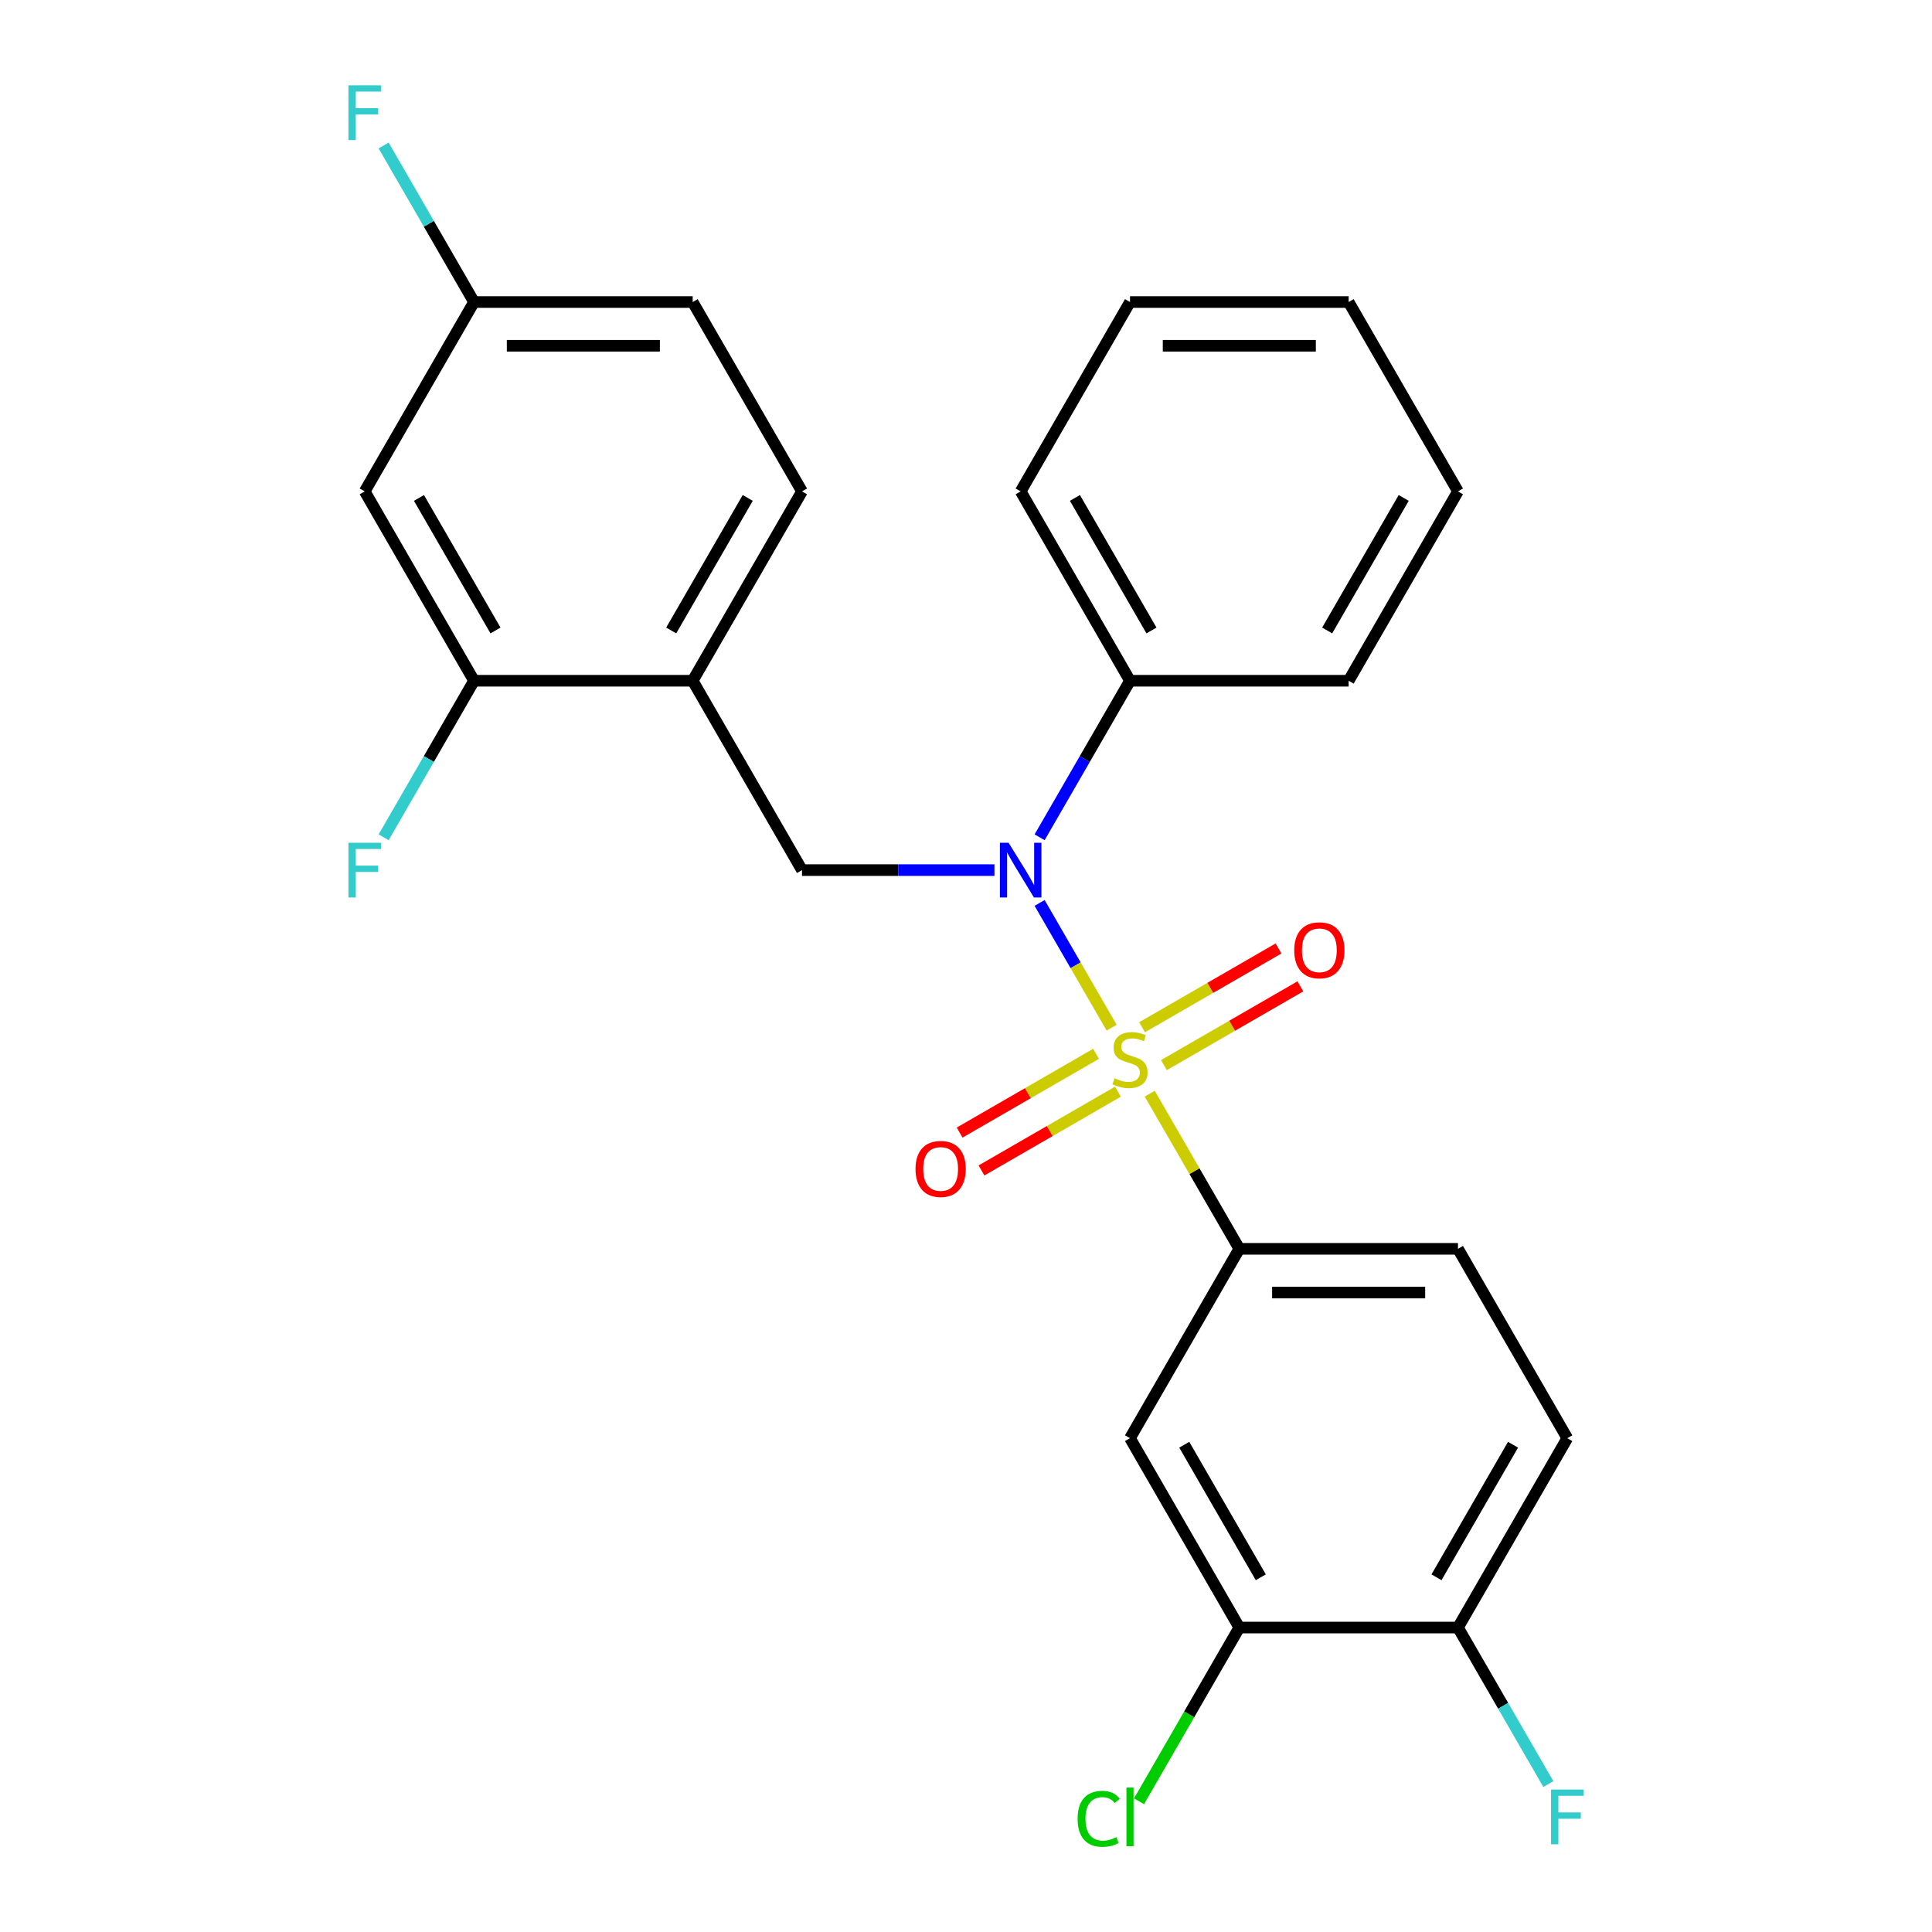 <?xml version='1.0' encoding='iso-8859-1'?>
<svg version='1.1' baseProfile='full'
              xmlns='http://www.w3.org/2000/svg'
                      xmlns:rdkit='http://www.rdkit.org/xml'
                      xmlns:xlink='http://www.w3.org/1999/xlink'
                  xml:space='preserve'
width='1000px' height='1000px' viewBox='0 0 1000 1000'>
<!-- END OF HEADER -->
<rect style='opacity:1.0;fill:#FFFFFF;stroke:none' width='1000' height='1000' x='0' y='0'> </rect>
<path class='bond-0' d='M 415.119,450.367 L 358.531,352.354' style='fill:none;fill-rule:evenodd;stroke:#000000;stroke-width:6px;stroke-linecap:butt;stroke-linejoin:miter;stroke-opacity:1' />
<path class='bond-1' d='M 415.119,450.367 L 464.921,450.367' style='fill:none;fill-rule:evenodd;stroke:#000000;stroke-width:6px;stroke-linecap:butt;stroke-linejoin:miter;stroke-opacity:1' />
<path class='bond-1' d='M 464.921,450.367 L 514.724,450.367' style='fill:none;fill-rule:evenodd;stroke:#0000FF;stroke-width:6px;stroke-linecap:butt;stroke-linejoin:miter;stroke-opacity:1' />
<path class='bond-2' d='M 538.103,433.378 L 561.492,392.866' style='fill:none;fill-rule:evenodd;stroke:#0000FF;stroke-width:6px;stroke-linecap:butt;stroke-linejoin:miter;stroke-opacity:1' />
<path class='bond-2' d='M 561.492,392.866 L 584.881,352.354' style='fill:none;fill-rule:evenodd;stroke:#000000;stroke-width:6px;stroke-linecap:butt;stroke-linejoin:miter;stroke-opacity:1' />
<path class='bond-3' d='M 538.103,467.356 L 556.741,499.638' style='fill:none;fill-rule:evenodd;stroke:#0000FF;stroke-width:6px;stroke-linecap:butt;stroke-linejoin:miter;stroke-opacity:1' />
<path class='bond-3' d='M 556.741,499.638 L 575.379,531.921' style='fill:none;fill-rule:evenodd;stroke:#CCCC00;stroke-width:6px;stroke-linecap:butt;stroke-linejoin:miter;stroke-opacity:1' />
<path class='bond-4' d='M 811.232,744.405 L 754.644,842.418' style='fill:none;fill-rule:evenodd;stroke:#000000;stroke-width:6px;stroke-linecap:butt;stroke-linejoin:miter;stroke-opacity:1' />
<path class='bond-4' d='M 783.141,747.789 L 743.53,816.398' style='fill:none;fill-rule:evenodd;stroke:#000000;stroke-width:6px;stroke-linecap:butt;stroke-linejoin:miter;stroke-opacity:1' />
<path class='bond-5' d='M 811.232,744.405 L 754.644,646.392' style='fill:none;fill-rule:evenodd;stroke:#000000;stroke-width:6px;stroke-linecap:butt;stroke-linejoin:miter;stroke-opacity:1' />
<path class='bond-6' d='M 602.45,551.305 L 637.758,530.919' style='fill:none;fill-rule:evenodd;stroke:#CCCC00;stroke-width:6px;stroke-linecap:butt;stroke-linejoin:miter;stroke-opacity:1' />
<path class='bond-6' d='M 637.758,530.919 L 673.067,510.534' style='fill:none;fill-rule:evenodd;stroke:#FF0000;stroke-width:6px;stroke-linecap:butt;stroke-linejoin:miter;stroke-opacity:1' />
<path class='bond-6' d='M 591.132,531.702 L 626.441,511.317' style='fill:none;fill-rule:evenodd;stroke:#CCCC00;stroke-width:6px;stroke-linecap:butt;stroke-linejoin:miter;stroke-opacity:1' />
<path class='bond-6' d='M 626.441,511.317 L 661.75,490.931' style='fill:none;fill-rule:evenodd;stroke:#FF0000;stroke-width:6px;stroke-linecap:butt;stroke-linejoin:miter;stroke-opacity:1' />
<path class='bond-7' d='M 567.313,545.454 L 532.004,565.84' style='fill:none;fill-rule:evenodd;stroke:#CCCC00;stroke-width:6px;stroke-linecap:butt;stroke-linejoin:miter;stroke-opacity:1' />
<path class='bond-7' d='M 532.004,565.84 L 496.696,586.225' style='fill:none;fill-rule:evenodd;stroke:#FF0000;stroke-width:6px;stroke-linecap:butt;stroke-linejoin:miter;stroke-opacity:1' />
<path class='bond-7' d='M 578.631,565.057 L 543.322,585.442' style='fill:none;fill-rule:evenodd;stroke:#CCCC00;stroke-width:6px;stroke-linecap:butt;stroke-linejoin:miter;stroke-opacity:1' />
<path class='bond-7' d='M 543.322,585.442 L 508.013,605.828' style='fill:none;fill-rule:evenodd;stroke:#FF0000;stroke-width:6px;stroke-linecap:butt;stroke-linejoin:miter;stroke-opacity:1' />
<path class='bond-8' d='M 595.106,566.089 L 618.288,606.241' style='fill:none;fill-rule:evenodd;stroke:#CCCC00;stroke-width:6px;stroke-linecap:butt;stroke-linejoin:miter;stroke-opacity:1' />
<path class='bond-8' d='M 618.288,606.241 L 641.469,646.392' style='fill:none;fill-rule:evenodd;stroke:#000000;stroke-width:6px;stroke-linecap:butt;stroke-linejoin:miter;stroke-opacity:1' />
<path class='bond-9' d='M 754.644,842.418 L 641.469,842.418' style='fill:none;fill-rule:evenodd;stroke:#000000;stroke-width:6px;stroke-linecap:butt;stroke-linejoin:miter;stroke-opacity:1' />
<path class='bond-10' d='M 754.644,842.418 L 778.034,882.929' style='fill:none;fill-rule:evenodd;stroke:#000000;stroke-width:6px;stroke-linecap:butt;stroke-linejoin:miter;stroke-opacity:1' />
<path class='bond-10' d='M 778.034,882.929 L 801.423,923.441' style='fill:none;fill-rule:evenodd;stroke:#33CCCC;stroke-width:6px;stroke-linecap:butt;stroke-linejoin:miter;stroke-opacity:1' />
<path class='bond-11' d='M 641.469,842.418 L 584.881,744.405' style='fill:none;fill-rule:evenodd;stroke:#000000;stroke-width:6px;stroke-linecap:butt;stroke-linejoin:miter;stroke-opacity:1' />
<path class='bond-11' d='M 652.583,816.398 L 612.972,747.789' style='fill:none;fill-rule:evenodd;stroke:#000000;stroke-width:6px;stroke-linecap:butt;stroke-linejoin:miter;stroke-opacity:1' />
<path class='bond-12' d='M 641.469,842.418 L 615.51,887.38' style='fill:none;fill-rule:evenodd;stroke:#000000;stroke-width:6px;stroke-linecap:butt;stroke-linejoin:miter;stroke-opacity:1' />
<path class='bond-12' d='M 615.51,887.38 L 589.551,932.343' style='fill:none;fill-rule:evenodd;stroke:#00CC00;stroke-width:6px;stroke-linecap:butt;stroke-linejoin:miter;stroke-opacity:1' />
<path class='bond-13' d='M 584.881,744.405 L 641.469,646.392' style='fill:none;fill-rule:evenodd;stroke:#000000;stroke-width:6px;stroke-linecap:butt;stroke-linejoin:miter;stroke-opacity:1' />
<path class='bond-14' d='M 584.881,156.329 L 698.057,156.329' style='fill:none;fill-rule:evenodd;stroke:#000000;stroke-width:6px;stroke-linecap:butt;stroke-linejoin:miter;stroke-opacity:1' />
<path class='bond-14' d='M 601.858,178.964 L 681.08,178.964' style='fill:none;fill-rule:evenodd;stroke:#000000;stroke-width:6px;stroke-linecap:butt;stroke-linejoin:miter;stroke-opacity:1' />
<path class='bond-15' d='M 584.881,156.329 L 528.294,254.342' style='fill:none;fill-rule:evenodd;stroke:#000000;stroke-width:6px;stroke-linecap:butt;stroke-linejoin:miter;stroke-opacity:1' />
<path class='bond-16' d='M 698.057,156.329 L 754.644,254.342' style='fill:none;fill-rule:evenodd;stroke:#000000;stroke-width:6px;stroke-linecap:butt;stroke-linejoin:miter;stroke-opacity:1' />
<path class='bond-17' d='M 754.644,254.342 L 698.057,352.354' style='fill:none;fill-rule:evenodd;stroke:#000000;stroke-width:6px;stroke-linecap:butt;stroke-linejoin:miter;stroke-opacity:1' />
<path class='bond-17' d='M 726.554,257.726 L 686.942,326.335' style='fill:none;fill-rule:evenodd;stroke:#000000;stroke-width:6px;stroke-linecap:butt;stroke-linejoin:miter;stroke-opacity:1' />
<path class='bond-18' d='M 415.119,254.342 L 358.531,352.354' style='fill:none;fill-rule:evenodd;stroke:#000000;stroke-width:6px;stroke-linecap:butt;stroke-linejoin:miter;stroke-opacity:1' />
<path class='bond-18' d='M 387.028,257.726 L 347.417,326.335' style='fill:none;fill-rule:evenodd;stroke:#000000;stroke-width:6px;stroke-linecap:butt;stroke-linejoin:miter;stroke-opacity:1' />
<path class='bond-19' d='M 415.119,254.342 L 358.531,156.329' style='fill:none;fill-rule:evenodd;stroke:#000000;stroke-width:6px;stroke-linecap:butt;stroke-linejoin:miter;stroke-opacity:1' />
<path class='bond-20' d='M 358.531,352.354 L 245.356,352.354' style='fill:none;fill-rule:evenodd;stroke:#000000;stroke-width:6px;stroke-linecap:butt;stroke-linejoin:miter;stroke-opacity:1' />
<path class='bond-21' d='M 358.531,156.329 L 245.356,156.329' style='fill:none;fill-rule:evenodd;stroke:#000000;stroke-width:6px;stroke-linecap:butt;stroke-linejoin:miter;stroke-opacity:1' />
<path class='bond-21' d='M 341.555,178.964 L 262.332,178.964' style='fill:none;fill-rule:evenodd;stroke:#000000;stroke-width:6px;stroke-linecap:butt;stroke-linejoin:miter;stroke-opacity:1' />
<path class='bond-22' d='M 245.356,352.354 L 188.768,254.342' style='fill:none;fill-rule:evenodd;stroke:#000000;stroke-width:6px;stroke-linecap:butt;stroke-linejoin:miter;stroke-opacity:1' />
<path class='bond-22' d='M 256.47,326.335 L 216.859,257.726' style='fill:none;fill-rule:evenodd;stroke:#000000;stroke-width:6px;stroke-linecap:butt;stroke-linejoin:miter;stroke-opacity:1' />
<path class='bond-23' d='M 245.356,352.354 L 221.966,392.866' style='fill:none;fill-rule:evenodd;stroke:#000000;stroke-width:6px;stroke-linecap:butt;stroke-linejoin:miter;stroke-opacity:1' />
<path class='bond-23' d='M 221.966,392.866 L 198.577,433.378' style='fill:none;fill-rule:evenodd;stroke:#33CCCC;stroke-width:6px;stroke-linecap:butt;stroke-linejoin:miter;stroke-opacity:1' />
<path class='bond-24' d='M 245.356,156.329 L 188.768,254.342' style='fill:none;fill-rule:evenodd;stroke:#000000;stroke-width:6px;stroke-linecap:butt;stroke-linejoin:miter;stroke-opacity:1' />
<path class='bond-25' d='M 245.356,156.329 L 221.966,115.817' style='fill:none;fill-rule:evenodd;stroke:#000000;stroke-width:6px;stroke-linecap:butt;stroke-linejoin:miter;stroke-opacity:1' />
<path class='bond-25' d='M 221.966,115.817 L 198.577,75.306' style='fill:none;fill-rule:evenodd;stroke:#33CCCC;stroke-width:6px;stroke-linecap:butt;stroke-linejoin:miter;stroke-opacity:1' />
<path class='bond-26' d='M 698.057,352.354 L 584.881,352.354' style='fill:none;fill-rule:evenodd;stroke:#000000;stroke-width:6px;stroke-linecap:butt;stroke-linejoin:miter;stroke-opacity:1' />
<path class='bond-27' d='M 584.881,352.354 L 528.294,254.342' style='fill:none;fill-rule:evenodd;stroke:#000000;stroke-width:6px;stroke-linecap:butt;stroke-linejoin:miter;stroke-opacity:1' />
<path class='bond-27' d='M 595.996,326.335 L 556.385,257.726' style='fill:none;fill-rule:evenodd;stroke:#000000;stroke-width:6px;stroke-linecap:butt;stroke-linejoin:miter;stroke-opacity:1' />
<path class='bond-28' d='M 641.469,646.392 L 754.644,646.392' style='fill:none;fill-rule:evenodd;stroke:#000000;stroke-width:6px;stroke-linecap:butt;stroke-linejoin:miter;stroke-opacity:1' />
<path class='bond-28' d='M 658.445,669.027 L 737.668,669.027' style='fill:none;fill-rule:evenodd;stroke:#000000;stroke-width:6px;stroke-linecap:butt;stroke-linejoin:miter;stroke-opacity:1' />
<path  class='atom-1' d='M 522.034 436.207
L 531.314 451.207
Q 532.234 452.687, 533.714 455.367
Q 535.194 458.047, 535.274 458.207
L 535.274 436.207
L 539.034 436.207
L 539.034 464.527
L 535.154 464.527
L 525.194 448.127
Q 524.034 446.207, 522.794 444.007
Q 521.594 441.807, 521.234 441.127
L 521.234 464.527
L 517.554 464.527
L 517.554 436.207
L 522.034 436.207
' fill='#0000FF'/>
<path  class='atom-3' d='M 576.881 558.1
Q 577.201 558.22, 578.521 558.78
Q 579.841 559.34, 581.281 559.7
Q 582.761 560.02, 584.201 560.02
Q 586.881 560.02, 588.441 558.74
Q 590.001 557.42, 590.001 555.14
Q 590.001 553.58, 589.201 552.62
Q 588.441 551.66, 587.241 551.14
Q 586.041 550.62, 584.041 550.02
Q 581.521 549.26, 580.001 548.54
Q 578.521 547.82, 577.441 546.3
Q 576.401 544.78, 576.401 542.22
Q 576.401 538.66, 578.801 536.46
Q 581.241 534.26, 586.041 534.26
Q 589.321 534.26, 593.041 535.82
L 592.121 538.9
Q 588.721 537.5, 586.161 537.5
Q 583.401 537.5, 581.881 538.66
Q 580.361 539.78, 580.401 541.74
Q 580.401 543.26, 581.161 544.18
Q 581.961 545.1, 583.081 545.62
Q 584.241 546.14, 586.161 546.74
Q 588.721 547.54, 590.241 548.34
Q 591.761 549.14, 592.841 550.78
Q 593.961 552.38, 593.961 555.14
Q 593.961 559.06, 591.321 561.18
Q 588.721 563.26, 584.361 563.26
Q 581.841 563.26, 579.921 562.7
Q 578.041 562.18, 575.801 561.26
L 576.881 558.1
' fill='#CCCC00'/>
<path  class='atom-4' d='M 669.894 491.872
Q 669.894 485.072, 673.254 481.272
Q 676.614 477.472, 682.894 477.472
Q 689.174 477.472, 692.534 481.272
Q 695.894 485.072, 695.894 491.872
Q 695.894 498.752, 692.494 502.672
Q 689.094 506.552, 682.894 506.552
Q 676.654 506.552, 673.254 502.672
Q 669.894 498.792, 669.894 491.872
M 682.894 503.352
Q 687.214 503.352, 689.534 500.472
Q 691.894 497.552, 691.894 491.872
Q 691.894 486.312, 689.534 483.512
Q 687.214 480.672, 682.894 480.672
Q 678.574 480.672, 676.214 483.472
Q 673.894 486.272, 673.894 491.872
Q 673.894 497.592, 676.214 500.472
Q 678.574 503.352, 682.894 503.352
' fill='#FF0000'/>
<path  class='atom-5' d='M 473.869 605.047
Q 473.869 598.247, 477.229 594.447
Q 480.589 590.647, 486.869 590.647
Q 493.149 590.647, 496.509 594.447
Q 499.869 598.247, 499.869 605.047
Q 499.869 611.927, 496.469 615.847
Q 493.069 619.727, 486.869 619.727
Q 480.629 619.727, 477.229 615.847
Q 473.869 611.967, 473.869 605.047
M 486.869 616.527
Q 491.189 616.527, 493.509 613.647
Q 495.869 610.727, 495.869 605.047
Q 495.869 599.487, 493.509 596.687
Q 491.189 593.847, 486.869 593.847
Q 482.549 593.847, 480.189 596.647
Q 477.869 599.447, 477.869 605.047
Q 477.869 610.767, 480.189 613.647
Q 482.549 616.527, 486.869 616.527
' fill='#FF0000'/>
<path  class='atom-18' d='M 180.348 44.156
L 197.188 44.156
L 197.188 47.396
L 184.148 47.396
L 184.148 55.996
L 195.748 55.996
L 195.748 59.276
L 184.148 59.276
L 184.148 72.476
L 180.348 72.476
L 180.348 44.156
' fill='#33CCCC'/>
<path  class='atom-19' d='M 180.348 436.207
L 197.188 436.207
L 197.188 439.447
L 184.148 439.447
L 184.148 448.047
L 195.748 448.047
L 195.748 451.327
L 184.148 451.327
L 184.148 464.527
L 180.348 464.527
L 180.348 436.207
' fill='#33CCCC'/>
<path  class='atom-25' d='M 557.761 941.41
Q 557.761 934.37, 561.041 930.69
Q 564.361 926.97, 570.641 926.97
Q 576.481 926.97, 579.601 931.09
L 576.961 933.25
Q 574.681 930.25, 570.641 930.25
Q 566.361 930.25, 564.081 933.13
Q 561.841 935.97, 561.841 941.41
Q 561.841 947.01, 564.161 949.89
Q 566.521 952.77, 571.081 952.77
Q 574.201 952.77, 577.841 950.89
L 578.961 953.89
Q 577.481 954.85, 575.241 955.41
Q 573.001 955.97, 570.521 955.97
Q 564.361 955.97, 561.041 952.21
Q 557.761 948.45, 557.761 941.41
' fill='#00CC00'/>
<path  class='atom-25' d='M 583.041 925.25
L 586.721 925.25
L 586.721 955.61
L 583.041 955.61
L 583.041 925.25
' fill='#00CC00'/>
<path  class='atom-26' d='M 802.812 926.27
L 819.652 926.27
L 819.652 929.51
L 806.612 929.51
L 806.612 938.11
L 818.212 938.11
L 818.212 941.39
L 806.612 941.39
L 806.612 954.59
L 802.812 954.59
L 802.812 926.27
' fill='#33CCCC'/>
</svg>

